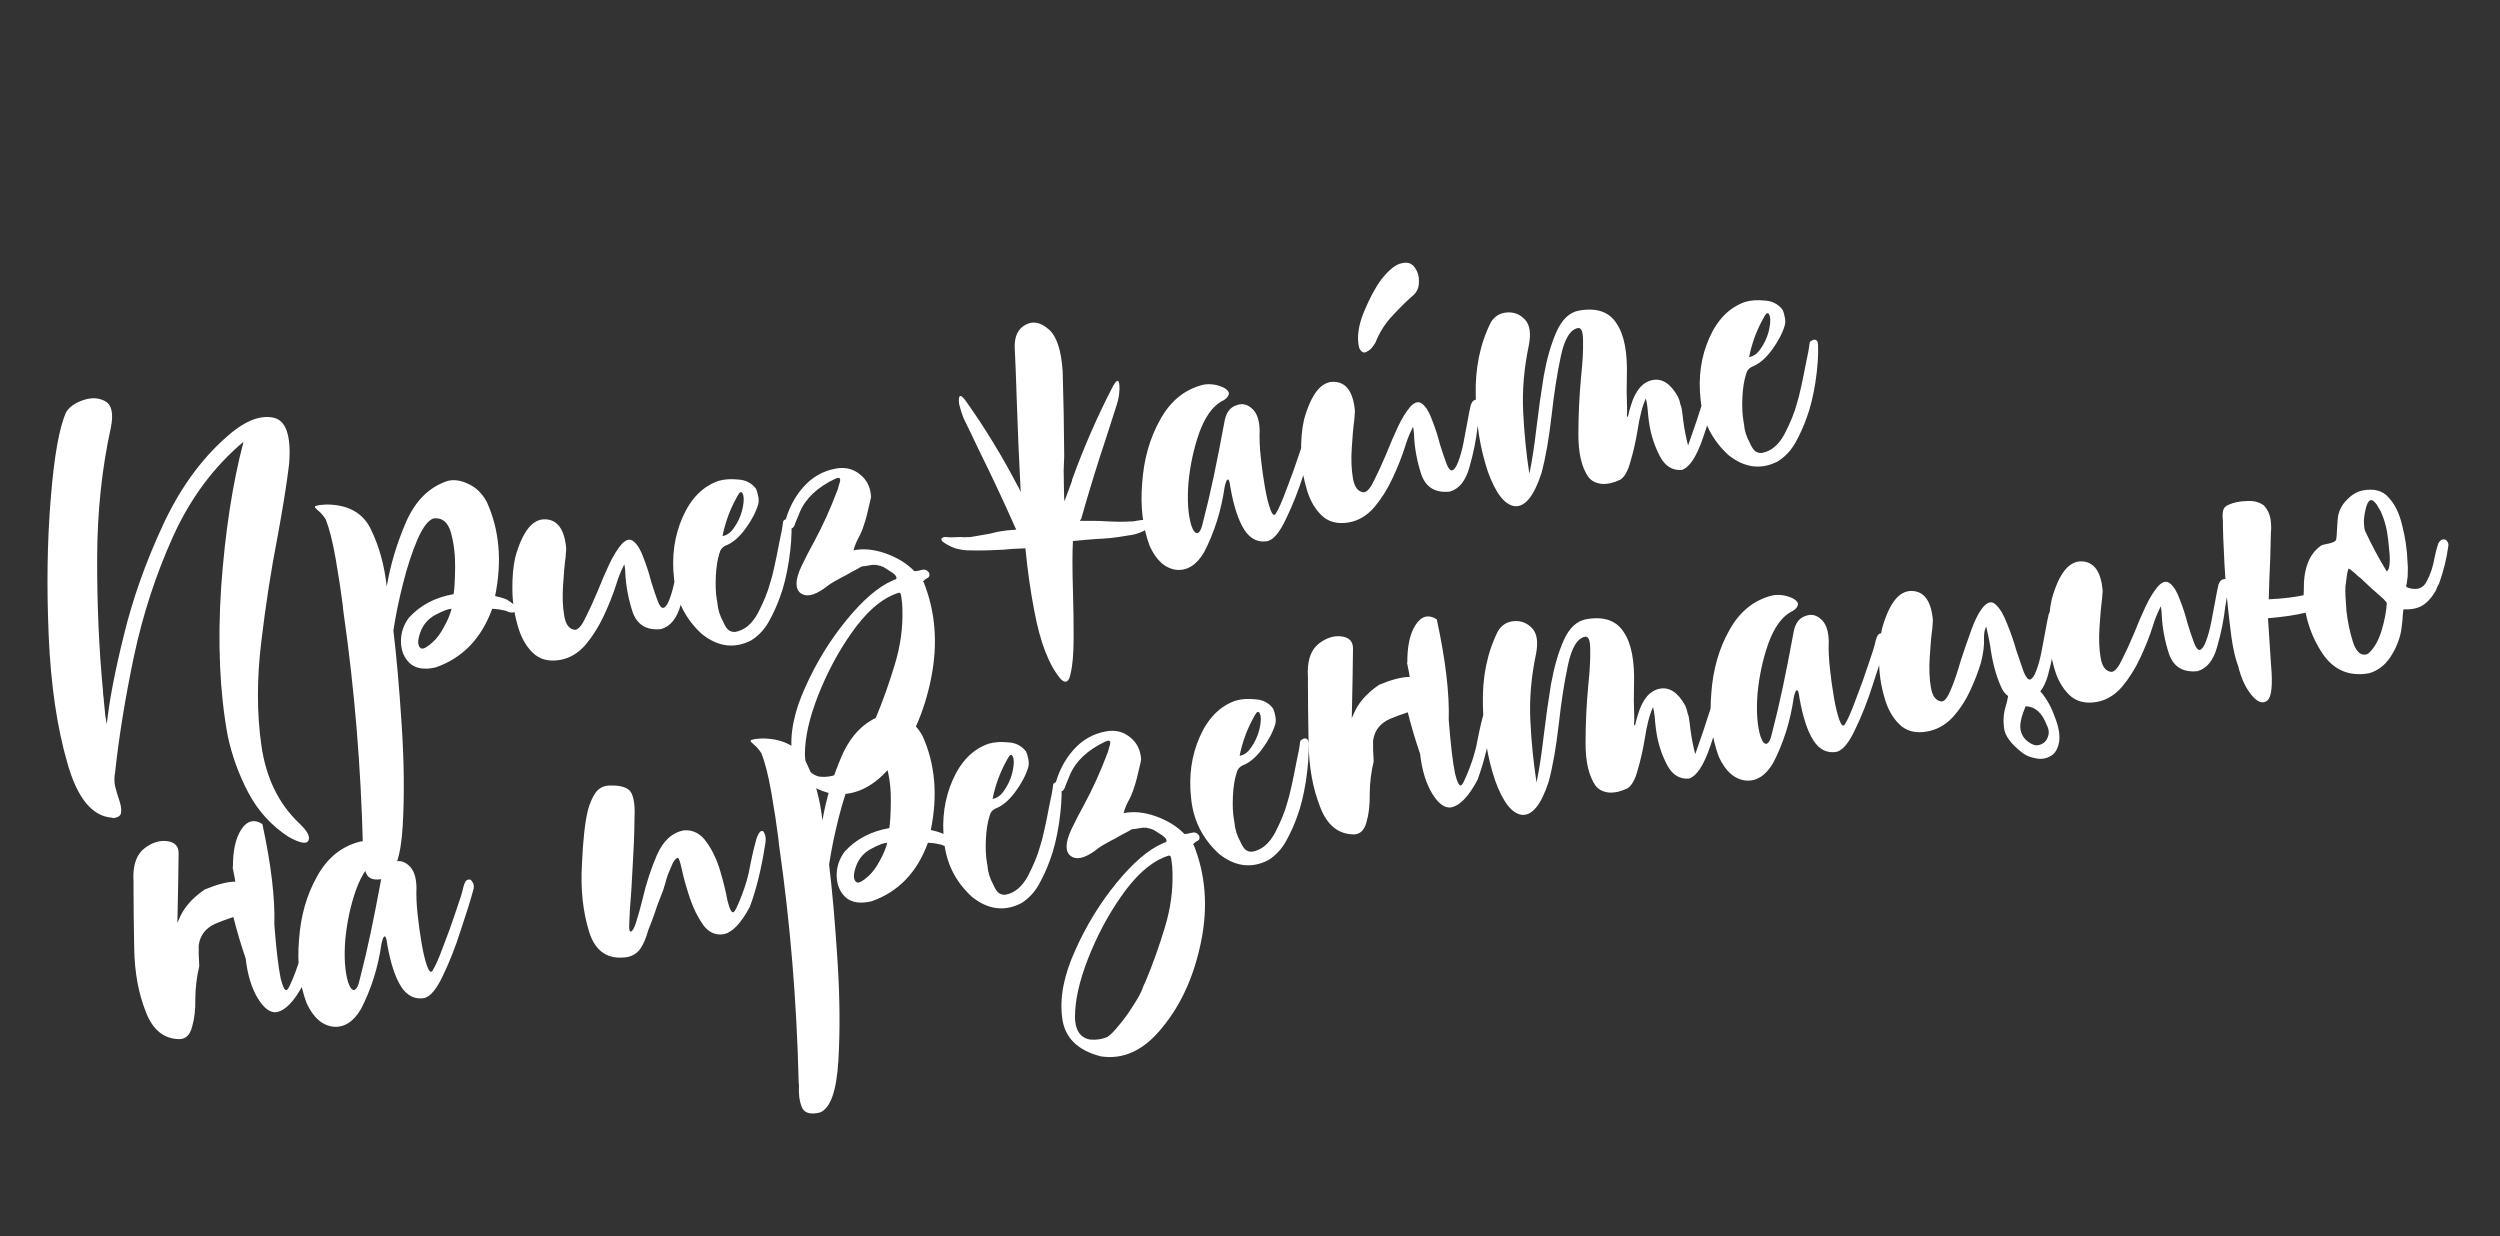 <?xml version="1.0" encoding="UTF-8"?> <svg xmlns="http://www.w3.org/2000/svg" width="999" height="494" viewBox="0 0 999 494" fill="none"><rect x="0" y="0" width="999" height="494" fill="#333333" stroke="none"/><path d="M90.124 174.942C97.135 168.577 103.362 165.867 108.805 166.813C114.226 167.628 116.464 173.869 115.521 185.538C114.508 193.7 112.989 203.236 110.966 214.145C108.327 227.734 106.131 241.921 104.378 256.709C102.602 271.365 102.628 285.098 104.455 297.908C106.282 310.718 111.258 321.016 119.382 328.803C122.782 332 124.071 334.347 123.249 335.844C122.581 337.449 119.925 336.965 115.281 334.391C108.408 329.904 103.049 324.004 99.202 316.689C95.355 309.374 92.602 301.734 90.943 293.767C87.789 276.451 86.93 256.773 88.366 234.732C89.933 212.669 92.913 193.269 97.304 176.533C85.497 186.441 76.121 199.038 69.176 214.325C62.34 229.457 57.132 245.388 53.552 262.118C50.08 278.694 47.565 294.156 46.006 308.503C45.647 310.325 45.627 312.156 45.948 313.995C46.4 315.811 46.906 317.55 47.467 319.211C48.25 321.376 48.559 323.149 48.394 324.531C48.36 325.89 47.281 326.688 45.157 326.923L44.925 326.76C36.855 326.272 30.838 318.93 26.874 304.733C22.779 290.559 20.308 273.666 19.46 254.053C18.613 234.441 18.883 216.19 20.269 199.301C21.633 182.28 23.685 170.757 26.424 164.73C27.679 162.616 29.969 160.999 33.292 159.878C36.616 158.758 39.555 158.922 42.108 160.372C44.662 161.821 45.4 165.279 44.323 170.746C40.697 187.213 38.865 204.653 38.827 223.067C38.765 241.349 39.532 258.945 41.127 275.856C41.172 276.119 41.21 276.721 41.239 277.664C41.399 278.583 41.505 279.58 41.557 280.653C41.746 282.515 41.924 284.311 42.09 286.042C42.388 287.749 42.583 288.866 42.674 289.391C43.636 280.156 45.904 268.324 49.479 253.895C53.032 239.336 58.152 224.841 64.84 210.411C71.505 195.85 79.933 184.027 90.124 174.942ZM204.861 241.222C206.01 242.375 206.379 243.326 205.968 244.074C205.557 244.823 204.637 244.983 203.209 244.555C202.461 244.144 201.604 243.888 200.639 243.785C199.782 243.529 198.465 243.352 196.689 243.256C192.393 255.103 184.889 262.908 174.176 266.67C169.624 267.734 166.146 267.19 163.74 265.038C161.466 262.863 160.294 260.022 160.225 256.515C160.155 253.008 161.216 249.778 163.408 246.824C167.952 241.837 173.902 238.702 181.258 237.419C181.594 235.466 181.798 231.979 181.87 226.959C181.942 221.938 181.404 217.295 180.254 213.029C179.104 208.763 176.799 206.797 173.338 207.129C171.151 207.781 168.947 210.669 166.728 215.793C164.616 220.763 162.72 226.575 161.038 233.23C159.355 239.884 158.076 246.13 157.199 251.967C158.436 262.173 159.538 274.703 160.503 289.558C161.492 304.544 161.626 318.123 160.905 330.294C160.185 342.466 157.737 349.389 153.563 351.064C149.668 352.014 147.241 351.286 146.28 348.882C145.32 346.478 144.947 343.565 145.163 340.144C145.049 339.487 145 338.819 145.017 338.14C144.233 306.47 141.667 275.45 137.32 245.079C137.183 244.291 137.065 243.228 136.968 241.892C136.246 236.198 135.301 230.002 134.133 223.303C132.942 216.472 131.621 211.221 130.169 207.549C129.237 206.088 128.22 204.911 127.117 204.021C126.478 203.456 126.069 203.053 125.892 202.813C125.692 202.442 125.92 202.199 126.577 202.085C127.211 201.839 128.536 201.676 130.552 201.595C139.365 201.683 145.309 205.113 148.384 211.886C151.568 218.504 153.618 225.996 154.536 234.363C156.006 225.715 158.572 217.147 162.236 208.659C166.007 200.016 171.611 194.505 179.046 192.126C181.65 191.537 184.438 191.998 187.408 193.511C190.356 194.892 192.73 197.252 194.53 200.593C199.589 211.756 200.691 224.287 197.835 238.184C199.526 238.566 200.734 238.896 201.459 239.176C202.316 239.433 202.91 239.735 203.242 240.083C203.682 240.277 204.144 240.603 204.63 241.059C204.761 241.037 204.838 241.091 204.861 241.222ZM173.015 256.519C174.648 255.016 176.124 252.999 177.442 250.468C178.892 247.915 179.893 245.507 180.446 243.245C178.978 243.366 176.945 244.126 174.347 245.526C171.726 246.795 169.768 248.761 168.473 251.423C167.697 253.182 167.237 254.819 167.095 256.332C167.084 257.823 167.519 258.762 168.399 259.15C169.255 259.407 170.794 258.53 173.015 256.519ZM272.54 216.837C272.991 215.54 273.61 214.823 274.398 214.686C275.163 214.417 275.812 214.642 276.343 215.362C276.852 215.95 276.946 216.881 276.627 218.155C276.245 219.845 275.792 222.293 275.268 225.497C274.693 230.74 273.604 236.141 272.002 241.699C270.507 247.102 267.89 250.333 264.15 251.391C258.433 251.982 254.657 249.73 252.821 244.636C251.094 239.388 250.113 234.146 249.876 228.908C249.847 227.966 249.776 227.166 249.661 226.51C249.615 226.247 249.581 226.05 249.558 225.919C249.512 225.656 249.489 225.525 249.489 225.525C249.489 225.525 249.435 225.602 249.327 225.756C249.218 225.91 249.121 226.13 249.036 226.416C247.934 228.638 246.999 231.034 246.229 233.605C245.008 237.472 243.362 241.616 241.29 246.037C239.327 250.305 236.89 254.181 233.979 257.666C231.045 261.02 227.673 263.028 223.864 263.693C219.266 264.494 215.576 263.513 212.794 260.75C210.011 257.987 208.022 254.341 206.827 249.812C205.477 245.175 204.784 240.424 204.748 235.557C204.689 230.56 205.084 226.228 205.933 222.561C208.774 212.456 212.704 207.44 217.724 207.512C222.744 207.584 225.59 211.487 226.262 219.22C226.222 219.768 226.142 220.865 226.023 222.51C225.607 225.56 225.263 229.409 224.991 234.059C224.696 238.576 224.857 242.609 225.476 246.155C226.094 249.702 227.565 251.543 229.89 251.679C231.204 251.45 232.551 249.862 233.932 246.914C235.444 243.944 237.062 240.413 238.785 236.323C240.291 232.542 241.832 228.957 243.407 225.57C245.09 222.028 246.78 219.297 248.475 217.378C250.302 215.435 251.944 215.149 253.401 216.519C254.835 217.758 256.09 219.908 257.165 222.968C258.371 226.006 259.403 229.21 260.261 232.579C261.182 235.532 262.022 238.025 262.783 240.058C263.543 242.09 264.318 243.038 265.106 242.901C266.002 242.609 266.816 241.452 267.546 239.43C268.385 237.254 269.089 234.695 269.659 231.753C270.229 228.812 270.756 226.013 271.24 223.357C271.787 220.284 272.221 218.111 272.54 216.837ZM312.909 208.581C312.972 208.164 313.255 207.844 313.757 207.621C314.368 207.244 314.894 207.153 315.333 207.347C315.905 207.518 316.216 208.14 316.268 209.214C316.452 213.377 316.106 218.378 315.229 224.215C314.329 229.921 313.137 234.731 311.654 238.644C310.473 241.962 309.006 245.196 307.254 248.343C305.502 251.491 303.164 253.996 300.241 255.859C293.537 259.329 286.966 258.512 280.527 253.409C273.928 247.386 270.201 239.982 269.346 231.199C268.338 222.306 269.482 214.122 272.781 206.644C276.079 199.167 280.854 194.341 287.107 192.169C289.426 191.494 292.033 191.31 294.929 191.617C297.933 191.77 300.31 192.98 302.058 195.247C302.481 196.12 302.807 197.214 303.036 198.527C303.242 199.71 303.217 200.729 302.96 201.586C302.019 204.728 300.29 208.007 297.773 211.423C295.255 214.839 292.597 217.062 289.799 218.091C288.554 218.714 287.784 219.729 287.487 221.134C286.695 223.573 286.213 226.634 286.043 230.318C285.873 234.002 286.006 237.092 286.441 239.588C286.51 239.982 286.578 240.376 286.647 240.77C286.842 243.443 287.629 246.012 289.006 248.479C289.475 249.615 290.052 250.598 290.738 251.425C291.555 252.23 292.566 252.596 293.771 252.521C297.449 251.88 300.466 249.391 302.824 245.055C305.158 240.588 306.815 236.509 307.796 232.82C308.247 231.523 308.811 229.327 309.49 226.231C310.168 223.135 310.824 219.908 311.456 216.549C312.22 213.168 312.705 210.512 312.909 208.581ZM294.358 198.822C291.675 203.621 289.796 208.753 288.718 214.22C290.557 213.899 292.116 212.747 293.395 210.765C294.804 208.76 295.84 206.549 296.502 204.133C297.14 201.585 297.334 199.589 297.082 198.144C296.767 197.116 296.479 196.625 296.216 196.671C295.93 196.586 295.625 196.774 295.3 197.237C294.974 197.7 294.66 198.228 294.358 198.822ZM369.006 227.63C369.817 227.624 370.4 227.861 370.754 228.341C371.217 228.666 371.429 229.103 371.389 229.651C371.458 230.045 371.318 230.408 370.97 230.739C370.73 230.916 370.544 231.017 370.413 231.039C370.173 231.217 369.933 231.394 369.693 231.571C369.562 231.594 369.442 231.682 369.334 231.837C369.334 231.837 369.28 231.914 369.171 232.068C369.04 232.091 368.92 232.179 368.811 232.334C368.811 232.334 368.823 232.399 368.846 232.531C368.977 232.508 369.043 232.496 369.043 232.496C373.822 244.386 374.838 257.201 372.091 270.944C369.344 284.687 364.234 296.134 356.761 305.287C349.443 314.548 341.197 318.489 332.024 317.111C322.537 314.705 317.357 309.449 316.486 301.345C315.506 293.395 317.27 284.494 321.778 274.64C326.155 264.809 331.634 255.868 338.216 247.818C344.798 239.768 350.918 234.505 356.577 232.03C356.577 232.03 356.643 232.019 356.774 231.996C356.883 231.842 357.003 231.753 357.134 231.73C357.397 231.684 357.594 231.65 357.725 231.627C357.965 231.45 358.139 231.284 358.248 231.13C358.287 230.582 357.987 230.025 357.347 229.46C356.708 228.895 356.013 228.407 355.265 227.996C354.494 227.453 353.811 227.031 353.217 226.729C353.194 226.597 353.117 226.543 352.986 226.566C352.106 226.178 351.392 225.964 350.844 225.924C350.404 225.73 349.987 225.668 349.593 225.736C349.176 225.674 348.639 225.699 347.982 225.814C347.719 225.86 347.457 225.906 347.194 225.951C346.931 225.997 346.669 226.043 346.406 226.089C346.143 226.135 345.881 226.18 345.618 226.226C344.938 226.209 344.413 226.301 344.042 226.501C343.802 226.678 343.496 226.867 343.125 227.067C342.754 227.267 342.383 227.467 342.012 227.667C341.138 228.09 340.21 228.59 339.228 229.167C338.377 229.722 337.449 230.222 336.444 230.668C334.96 231.468 333.726 232.156 332.744 232.734C331.762 233.311 330.617 234.12 329.31 235.16C325.21 238.04 322.069 238.655 319.887 237.005C317.681 235.224 317.754 231.76 320.105 226.613C321.789 223.072 323.507 219.727 325.259 216.579C328.74 210.153 331.867 203.246 334.64 195.86C334.834 195.42 334.962 194.992 335.025 194.575C335.281 193.718 335.495 193.004 335.666 192.433C335.815 191.731 335.735 191.271 335.426 191.054C335.249 190.814 334.658 190.917 333.653 191.363C326.532 194.77 321.831 199.244 319.548 204.785C319.354 205.225 319.117 205.807 318.838 206.533C318.45 207.412 318.116 208.215 317.836 208.94C317.517 210.214 316.975 210.985 316.21 211.254C315.444 211.523 314.765 211.506 314.171 211.204C313.554 210.77 313.319 210.202 313.468 209.499C314.893 203.701 317.356 198.806 320.855 194.812C324.463 190.664 328.894 188.132 334.148 187.216C337.826 186.575 341.01 187.374 343.701 189.611C346.369 191.718 347.827 194.644 348.074 198.391C348.034 198.939 347.812 199.993 347.407 201.552C347.111 202.957 346.76 204.44 346.355 205.999C345.95 207.558 345.608 208.701 345.328 209.426C344.729 211.425 344.019 213.173 343.197 214.67C342.267 216.321 341.557 218.069 341.066 219.914C344.984 219.096 349.25 219.502 353.866 221.134C358.481 222.766 362.269 225.083 365.229 228.086L365.46 228.249C365.329 228.271 365.329 228.271 365.46 228.249C366.14 228.265 366.928 228.128 367.824 227.836C368.218 227.768 368.612 227.699 369.006 227.63ZM360.609 243.508C360.574 241.755 360.442 240.222 360.213 238.908C360.092 237.44 359.769 236.752 359.244 236.844C353.447 238.531 347.738 243.045 342.115 250.387C336.624 257.705 331.961 265.894 328.126 274.954C324.292 284.014 322.159 291.965 321.728 298.807C321.165 305.673 323.123 309.527 327.601 310.37C330.08 310.615 332.39 310.28 334.531 309.365C335.753 308.611 337.309 307.054 339.198 304.694C341.219 302.312 343.074 299.755 344.764 297.025C346.476 294.425 347.666 292.323 348.334 290.718C348.785 289.421 349.312 288.179 349.917 286.991C352.782 280.13 355.326 272.987 357.55 265.561C359.798 258.267 360.817 250.916 360.609 243.508ZM407.874 196.696C407.184 183.417 406.653 171.058 406.283 159.618C406.023 151.137 405.752 144.146 405.469 138.646C405.393 134.328 406.84 131.369 409.809 129.769C412.779 128.169 415.863 128.781 419.063 131.607C422.239 134.302 424.1 139.932 424.646 148.499C424.994 159.808 425.198 171.073 425.26 182.296C425.18 183.393 425.107 185.3 425.039 188.019C425.08 190.583 425.121 193.148 425.162 195.712C425.18 198.145 425.247 199.69 425.361 200.347L428.391 192.104C428.345 191.841 428.376 191.633 428.485 191.479C433.146 178.62 438.567 166.239 444.747 154.334C446.499 151.186 447.368 151.508 447.352 155.301C447.301 157.34 446.977 159.359 446.378 161.358C444.986 165.796 443.583 170.169 442.168 174.476C438.608 185.112 435.237 196.053 432.055 207.3L431.73 207.763C431.752 207.895 431.698 207.972 431.567 207.995L431.601 208.192L431.995 208.123C434.297 208.128 436.193 208.136 437.684 208.146C439.175 208.157 440.742 208.222 442.387 208.341C443.615 208.398 445.249 208.452 447.288 208.502C448.23 208.473 449.107 208.456 449.918 208.45C450.86 208.421 451.868 208.381 452.942 208.329C453.205 208.283 453.796 208.18 454.715 208.02C455.635 207.859 456.631 207.753 457.705 207.701C458.756 207.518 459.675 207.358 460.463 207.22C460.857 207.152 461.209 207.226 461.517 207.443C461.803 207.528 461.968 207.703 462.014 207.965C462.06 208.228 461.909 208.525 461.561 208.856C460.299 210.159 458.674 211.322 456.687 212.345C454.677 213.237 452.807 213.766 451.076 213.932C448.318 214.413 445.942 214.76 443.949 214.972C442.087 215.161 440.148 215.296 438.132 215.377C435.591 215.549 432.458 215.825 428.735 216.203C428.485 220.983 428.491 227.614 428.751 236.096C428.954 242.692 429.045 249.038 429.024 255.132C429.004 261.226 428.6 265.898 427.813 269.148C427.181 272.506 425.893 273.272 423.951 271.445C419.197 265.913 415.632 256.722 413.256 243.872C411.751 236.014 410.583 227.759 409.751 219.106C405.982 219.222 402.969 219.409 400.713 219.667C398.697 219.748 396.681 219.828 394.665 219.909C392.649 219.99 390.281 219.997 387.563 219.929C385.809 219.964 383.867 219.694 381.737 219.118C379.715 218.387 377.998 217.468 376.587 216.361C376.255 216.013 376.133 215.696 376.218 215.41C376.172 215.148 376.281 214.993 376.543 214.947C376.783 214.77 377.1 214.647 377.494 214.579C378.174 214.596 379.062 214.644 380.159 214.723C381.232 214.671 382.24 214.631 383.183 214.602C384.125 214.573 384.739 214.601 385.025 214.687C386.098 214.635 387.041 214.606 387.852 214.6C388.771 214.44 389.691 214.28 390.61 214.119L395.536 213.261C397.089 212.855 398.588 212.526 400.033 212.274C401.478 212.022 403.406 211.821 405.816 211.672C405.947 211.649 406.013 211.637 406.013 211.637C406.121 211.483 406.098 211.352 405.944 211.243C405.79 211.135 405.69 210.949 405.644 210.687C400.962 200.134 396.118 189.812 391.11 179.722C389.173 175.594 387.158 171.411 385.066 167.174C384.351 165.404 383.745 163.479 383.247 161.401C382.869 157.677 383.742 157.254 385.868 160.132C393.577 170.969 400.59 182.469 406.906 194.631C407.06 194.74 407.16 194.925 407.206 195.188L407.874 196.696ZM522.032 172.125C522.5 170.149 523.127 169.092 523.916 168.955C524.681 168.686 525.275 168.989 525.698 169.862C526.229 170.582 526.39 171.501 526.179 172.621C524.941 177.167 523.207 182.748 520.977 189.363C518.878 195.955 516.533 201.912 513.942 207.236C511.482 212.538 509.028 215.537 506.578 216.235C502.769 216.899 499.667 215.409 497.272 211.767C494.855 207.992 492.982 202.296 491.654 194.678C491.396 192.422 491.016 191.405 490.513 191.628C490.142 191.828 489.765 192.774 489.383 194.464C488.051 203.9 485.31 212.634 481.161 220.666C478.13 225.796 474.41 228.136 470.001 227.687C465.569 227.106 462.038 223.932 459.408 218.164C456.612 210.666 455.618 202.245 456.425 192.901C457.078 183.449 459.471 175.046 463.603 167.694C467.712 160.21 473.465 155.553 480.86 153.723C483.487 153.265 486.12 153.618 488.759 154.782C490.696 155.798 491.416 156.823 490.919 157.857C490.554 158.868 489.618 159.708 488.11 160.376C484.422 162.508 481.439 166.75 479.163 173.102C476.995 179.3 475.576 185.908 474.905 192.928C474.365 199.925 474.747 205.61 476.051 209.985C476.857 212.28 477.708 213.282 478.605 212.991C479.479 212.568 480.138 211.302 480.582 209.195C482.202 202.957 483.679 196.677 485.013 190.354C486.347 184.031 487.814 176.534 489.416 167.864C490.094 164.768 491.581 162.817 493.877 162.01C496.149 161.073 498.246 161.452 500.165 163.147C502.216 164.82 503.28 167.815 503.356 172.133C503.226 175.269 503.384 178.895 503.832 183.013C504.256 186.999 504.8 190.897 505.464 194.706C506.105 198.384 506.817 201.305 507.601 203.47C508.384 205.634 509.101 206.253 509.752 205.328C510.922 203.5 512.377 200.201 514.117 195.431C515.988 190.638 517.674 185.946 519.174 181.353C520.806 176.738 521.759 173.662 522.032 172.125ZM587.709 161.894C588.159 160.598 588.779 159.881 589.567 159.743C590.332 159.474 590.98 159.7 591.512 160.419C592.02 161.007 592.115 161.938 591.796 163.212C591.414 164.903 590.961 167.35 590.436 170.554C589.862 175.798 588.773 181.198 587.17 186.756C585.676 192.16 583.059 195.39 579.318 196.449C573.601 197.039 569.825 194.788 567.99 189.694C566.263 184.446 565.281 179.203 565.045 173.966C565.016 173.023 564.944 172.224 564.83 171.567C564.784 171.304 564.75 171.107 564.727 170.976C564.681 170.713 564.658 170.582 564.658 170.582C564.658 170.582 564.604 170.659 564.496 170.813C564.387 170.968 564.29 171.188 564.204 171.473C563.103 173.695 562.167 176.092 561.397 178.662C560.177 182.529 558.531 186.673 556.459 191.095C554.496 195.362 552.059 199.238 549.148 202.723C546.213 206.077 542.842 208.086 539.032 208.75C534.435 209.551 530.745 208.571 527.963 205.807C525.18 203.044 523.191 199.398 521.995 194.87C520.646 190.233 519.953 185.481 519.916 180.615C519.857 175.617 520.253 171.285 521.102 167.618C523.942 157.514 527.873 152.497 532.893 152.57C537.913 152.642 540.759 156.544 541.43 164.277C541.391 164.826 541.311 165.922 541.192 167.567C540.776 170.617 540.432 174.467 540.16 179.116C539.865 183.634 540.026 187.666 540.644 191.213C541.263 194.759 542.734 196.6 545.059 196.737C546.372 196.508 547.719 194.919 549.1 191.972C550.613 189.001 552.231 185.471 553.954 181.381C555.46 177.599 557.001 174.015 558.576 170.627C560.259 167.086 561.948 164.355 563.644 162.435C565.471 160.493 567.113 160.206 568.57 161.576C570.004 162.815 571.258 164.965 572.333 168.026C573.54 171.064 574.572 174.268 575.43 177.637C576.351 180.589 577.191 183.082 577.952 185.115C578.712 187.148 579.486 188.096 580.274 187.958C581.171 187.667 581.984 186.51 582.715 184.488C583.553 182.311 584.258 179.752 584.828 176.811C585.398 173.869 585.925 171.07 586.409 168.414C586.956 165.341 587.389 163.168 587.709 161.894ZM551.955 111.689C555.061 107.764 557.796 105.595 560.16 105.183C562.501 104.639 564.226 105.218 565.335 106.92C566.575 108.599 567.127 110.6 566.991 112.925C566.963 115.095 566.122 116.866 564.466 118.237C562.462 119.94 559.861 122.491 556.664 125.891C553.576 129.136 551.236 132.792 549.644 136.859C549.341 137.454 548.799 138.225 548.017 139.173C547.212 139.99 546.361 140.545 545.465 140.836C544.545 140.997 543.762 140.389 543.116 139.012C542.144 134.986 542.745 130.28 544.918 124.893C547.201 119.352 549.546 114.951 551.955 111.689ZM684.797 144.766C685.219 142.527 685.867 141.196 686.74 140.773C687.591 140.219 688.305 140.433 688.882 141.415C689.459 142.397 689.503 143.81 689.012 145.655C688.608 147.215 688.16 148.917 687.669 150.762C685.605 159.107 683.221 167.17 680.517 174.95C677.922 182.575 675.082 186.86 671.998 187.804C668.251 188.051 665.367 186.253 663.343 182.41C661.32 178.567 659.93 174.478 659.175 170.143C658.923 168.699 658.714 167.111 658.547 165.38C658.421 163.102 658.132 161.054 657.68 159.238C656.299 162.186 655.17 166.578 654.292 172.416C653.557 176.739 652.634 180.758 651.521 184.471C650.541 188.161 649.199 190.56 647.498 191.669C644.877 192.938 642.404 193.504 640.079 193.368C637.732 193.1 635.95 192.193 634.732 190.646C632.029 186.786 630.694 181.064 630.725 173.479C630.733 165.763 631.093 158.121 631.804 150.553C632.418 144.761 632.679 140.047 632.586 136.408C632.625 132.747 631.976 130.966 630.639 131.063C627.487 131.613 625.169 135.401 623.687 142.426C622.205 149.452 620.992 157.243 620.047 165.799C618.977 175.188 617.621 182.937 615.979 189.043C612.978 198.228 609.416 202.638 605.292 202.274C601.277 201.756 597.703 197.169 594.569 188.512C591.476 179.306 589.855 169.235 589.708 158.297C589.407 147.252 591.416 137.427 595.736 128.824C597.209 126.402 599.347 125.082 602.151 124.864C604.955 124.646 607.352 125.581 609.34 127.671C611.328 129.76 611.858 133.187 610.929 137.951C609.002 147.084 608.246 155.945 608.661 164.535C609.076 173.125 609.87 181.175 611.044 188.685C611.067 188.816 611.101 189.013 611.147 189.276C612.184 184.358 613.136 178.169 614.001 170.71C614.826 163.799 615.794 156.931 616.905 150.105C618.148 143.257 619.836 137.413 621.97 132.575C624.212 127.582 627.238 124.754 631.048 124.09C638.009 122.876 642.976 124.582 645.948 129.207C649.028 133.678 650.407 140.813 650.086 150.614C649.962 154.561 649.992 158.616 650.176 162.779C650.136 163.328 650.151 163.799 650.22 164.193C650.243 164.324 650.223 164.598 650.16 165.015C650.183 165.147 650.152 165.355 650.066 165.641C650.112 165.904 650.158 166.166 650.203 166.429C650.226 166.56 650.303 166.615 650.435 166.592C650.543 166.437 650.629 166.152 650.691 165.735C650.863 165.164 651.022 164.527 651.17 163.824C651.342 163.253 651.513 162.682 651.684 162.111C653.48 156.113 656.338 152.705 660.255 151.887C664.173 151.068 667.609 153.311 670.564 158.616C671.01 159.621 671.325 160.649 671.508 161.7C671.731 162.202 671.888 162.716 671.98 163.242C672.231 164.687 672.441 166.274 672.607 168.005C673.14 171.837 673.789 175.175 674.556 178.019C679.559 164.018 682.973 152.934 684.797 144.766ZM723.129 137.069C723.192 136.652 723.474 136.332 723.977 136.109C724.588 135.732 725.113 135.64 725.553 135.834C726.124 136.005 726.436 136.628 726.488 137.701C726.672 141.865 726.326 146.865 725.448 152.703C724.548 158.409 723.357 163.218 721.873 167.131C720.692 170.45 719.226 173.683 717.474 176.831C715.721 179.978 713.384 182.484 710.46 184.347C703.756 187.816 697.185 186.999 690.746 181.896C684.147 175.873 680.421 168.47 679.566 159.686C678.557 150.794 679.702 142.609 683 135.132C686.298 127.654 691.074 122.829 697.327 120.656C699.646 119.981 702.253 119.797 705.149 120.105C708.153 120.258 710.529 121.467 712.278 123.734C712.701 124.608 713.027 125.701 713.256 127.015C713.462 128.197 713.437 129.217 713.18 130.073C712.239 133.215 710.51 136.494 707.992 139.91C705.475 143.327 702.817 145.55 700.019 146.579C698.774 147.202 698.003 148.216 697.707 149.621C696.914 152.06 696.433 155.122 696.263 158.806C696.093 162.489 696.226 165.579 696.661 168.075C696.729 168.469 696.798 168.863 696.867 169.257C697.062 171.93 697.848 174.5 699.226 176.967C699.695 178.103 700.272 179.085 700.958 179.913C701.775 180.718 702.786 181.083 703.991 181.008C707.669 180.367 710.686 177.879 713.043 173.543C715.377 169.075 717.035 164.997 718.016 161.307C718.466 160.01 719.031 157.814 719.709 154.718C720.388 151.622 721.043 148.395 721.676 145.037C722.44 141.655 722.924 138.999 723.129 137.069ZM704.577 127.31C701.895 132.108 700.015 137.241 698.938 142.707C700.777 142.386 702.336 141.235 703.614 139.253C705.024 137.247 706.06 135.037 706.721 132.62C707.36 130.073 707.553 128.077 707.301 126.632C706.987 125.604 706.698 125.113 706.436 125.159C706.15 125.073 705.845 125.262 705.519 125.724C705.194 126.187 704.88 126.716 704.577 127.31ZM93.259 366.449C90.57 367.324 88.154 368.219 86.013 369.133C82.124 370.894 79.921 373.782 79.402 377.797C79.329 379.705 79.404 382.466 79.629 386.081C78.608 390.32 78.081 394.675 78.049 399.147C78.125 403.465 77.692 407.194 76.751 410.336C75.941 413.455 74.331 415.089 71.921 415.238C65.565 415.264 61 411.593 58.227 404.227C55.322 396.883 53.791 388.488 53.633 379.041C53.452 369.463 53.361 361.562 53.358 355.336C53.386 353.166 53.362 351.478 53.288 350.273C53.314 344.99 54.82 341.209 57.806 338.929C60.792 336.649 63.811 335.716 66.861 336.132C69.911 336.548 71.413 338.181 71.369 341.031C71.285 344.429 71.235 348.024 71.219 351.817C71.147 356.837 71.043 362.066 70.908 367.503C70.846 367.92 70.837 368.26 70.883 368.523C70.797 368.808 70.755 368.951 70.755 368.951C70.863 368.797 71.014 368.5 71.208 368.06C71.317 367.906 71.414 367.686 71.499 367.4C73.285 362.893 76.719 358.911 81.801 355.453C86.849 353.355 90.929 352.306 94.042 352.304L93.63 349.94C92.903 346.548 92.72 345.497 93.08 346.788C93.009 340.168 94.089 335.107 96.321 331.605C98.661 327.949 101.505 327.183 104.853 329.306C108.349 345.479 109.939 358.872 109.624 369.484C110.376 379.233 111.218 386.394 112.151 390.969C113.032 394.469 113.844 396.02 114.586 395.62C114.957 395.42 115.434 394.66 116.016 393.34C116.706 391.866 117.374 390.261 118.018 388.525C118.663 386.788 119.157 385.349 119.499 384.206L119.756 383.35C120.44 381.065 121.013 378.529 121.474 375.741C122.13 372.514 122.874 369.407 123.707 366.419C124.328 364.552 124.956 363.495 125.59 363.249C126.224 363.003 126.687 363.328 126.978 364.225C127.401 365.099 127.53 366.227 127.365 367.609L127.177 368.86C125.713 378.318 123.692 386.521 121.113 393.467C117.546 400.179 113.99 403.844 110.443 404.463C107.924 404.766 105.434 402.9 102.97 398.863C100.484 394.694 98.889 389.423 98.183 383.05C96.257 377.431 94.615 371.897 93.259 366.449ZM185.1 354.702C185.568 352.725 186.196 351.669 186.984 351.531C187.749 351.263 188.343 351.565 188.766 352.439C189.297 353.158 189.458 354.078 189.247 355.197C188.009 359.744 186.275 365.325 184.045 371.939C181.946 378.531 179.601 384.489 177.01 389.813C174.55 395.114 172.096 398.113 169.646 398.811C165.837 399.475 162.735 397.986 160.34 394.343C157.923 390.569 156.05 384.872 154.722 377.254C154.464 374.998 154.084 373.982 153.581 374.205C153.21 374.405 152.834 375.35 152.452 377.041C151.119 386.476 148.378 395.21 144.229 403.242C141.198 408.372 137.478 410.712 133.069 410.263C128.637 409.682 125.106 406.508 122.476 400.741C119.681 393.243 118.686 384.822 119.493 375.478C120.146 366.025 122.539 357.623 126.671 350.27C130.78 342.787 136.533 338.13 143.928 336.299C146.555 335.841 149.188 336.194 151.827 337.358C153.764 338.374 154.484 339.399 153.987 340.433C153.622 341.444 152.686 342.284 151.178 342.953C147.49 345.085 144.507 349.327 142.231 355.679C140.063 361.876 138.644 368.485 137.973 375.504C137.433 382.501 137.815 388.187 139.119 392.561C139.925 394.857 140.777 395.859 141.673 395.567C142.547 395.144 143.206 393.879 143.651 391.771C145.27 385.534 146.747 379.253 148.081 372.93C149.415 366.607 150.882 359.11 152.484 350.44C153.162 347.344 154.649 345.393 156.945 344.587C159.218 343.649 161.314 344.028 163.233 345.724C165.285 347.396 166.348 350.392 166.424 354.709C166.294 357.845 166.452 361.472 166.9 365.589C167.324 369.576 167.868 373.473 168.532 377.283C169.173 380.961 169.885 383.882 170.669 386.046C171.452 388.21 172.169 388.83 172.82 387.904C173.99 386.076 175.445 382.777 177.185 378.007C179.056 373.215 180.742 368.522 182.243 363.93C183.874 359.314 184.827 356.238 185.1 354.702ZM302.239 335.296C302.861 333.428 303.489 332.372 304.123 332.126C304.757 331.88 305.219 332.205 305.511 333.102C305.934 333.976 306.063 335.103 305.898 336.486C305.835 336.903 305.772 337.32 305.71 337.737C304.246 347.195 302.224 355.398 299.646 362.344C296.079 369.056 292.522 372.721 288.976 373.339C285.8 373.758 283.15 372.528 281.024 369.65C278.875 366.641 277.106 363.092 275.717 359.004C274.304 354.783 273.246 351.043 272.542 347.782C271.815 344.39 271.255 342.728 270.861 342.797C270.204 342.911 269.519 343.64 268.806 344.982C268.224 346.302 267.599 347.764 266.931 349.369C266.395 350.951 265.967 352.379 265.648 353.653C265.369 354.379 265.197 354.95 265.135 355.367C264.296 357.543 263.457 359.72 262.619 361.896C261.74 364.621 260.785 367.291 259.752 369.907C259.364 370.787 259.042 371.655 258.785 372.512C258.123 374.928 257.208 377.05 256.037 378.878C254.867 380.707 253.112 381.892 250.77 382.436C242.997 383.656 237.876 380.285 235.405 372.324C232.912 364.232 231.957 355.263 232.542 345.416C232.972 335.461 233.794 328.145 235.009 323.467C235.67 321.05 236.586 318.928 237.756 317.1C239.035 315.118 240.879 314.052 243.289 313.902C248.264 313.712 251.285 314.742 252.354 316.991C253.4 319.11 253.799 322.559 253.549 327.34C253.483 333.171 253.234 339.508 252.803 346.351C252.48 353.039 252.117 358.719 251.713 363.391C251.623 365.978 251.538 367.82 251.459 368.917C251.322 371.241 251.517 372.358 252.043 372.266C252.699 372.152 253.381 371.018 254.089 368.864C254.967 366.14 255.843 363.009 256.715 359.474C258.18 353.128 260.12 347.173 262.533 341.609C265.056 335.891 268.681 332.62 273.41 331.795C277.025 331.571 280.007 333.149 282.356 336.529C284.681 339.778 286.508 343.656 287.835 348.161C289.161 352.667 290.111 356.562 290.684 359.846C291.564 363.346 292.376 364.897 293.118 364.497C293.49 364.297 293.966 363.537 294.548 362.217C295.239 360.743 295.906 359.138 296.551 357.402C297.196 355.665 297.689 354.226 298.031 353.083C298.117 352.798 298.202 352.512 298.288 352.226C298.972 349.942 299.545 347.406 300.007 344.618C300.662 341.391 301.407 338.284 302.239 335.296ZM378.972 334.71C380.121 335.863 380.489 336.814 380.079 337.562C379.668 338.31 378.748 338.471 377.32 338.043C376.572 337.632 375.715 337.375 374.75 337.273C373.893 337.016 372.576 336.84 370.8 336.743C366.504 348.591 359 356.395 348.287 360.158C343.735 361.222 340.257 360.678 337.851 358.526C335.577 356.35 334.405 353.509 334.335 350.003C334.265 346.496 335.326 343.266 337.518 340.312C342.063 335.324 348.013 332.189 355.368 330.907C355.705 328.953 355.909 325.467 355.981 320.446C356.053 315.426 355.515 310.783 354.365 306.517C353.215 302.251 350.91 300.284 347.449 300.617C345.262 301.269 343.058 304.157 340.839 309.281C338.727 314.251 336.831 320.063 335.148 326.717C333.466 333.372 332.187 339.617 331.309 345.455C332.547 355.661 333.649 368.191 334.614 383.046C335.603 398.032 335.737 411.611 335.016 423.782C334.296 435.953 331.848 442.876 327.674 444.551C323.779 445.501 321.352 444.774 320.391 442.37C319.431 439.966 319.058 437.053 319.274 433.632C319.159 432.975 319.111 432.307 319.127 431.627C318.344 399.958 315.778 368.938 311.431 338.566C311.294 337.778 311.176 336.716 311.079 335.38C310.357 329.686 309.412 323.489 308.244 316.79C307.053 309.96 305.732 304.709 304.28 301.037C303.348 299.575 302.331 298.399 301.228 297.509C300.588 296.943 300.18 296.541 300.003 296.301C299.803 295.93 300.031 295.687 300.688 295.573C301.322 295.327 302.647 295.163 304.663 295.083C313.475 295.171 319.419 298.601 322.495 305.373C325.679 311.991 327.729 319.484 328.647 327.851C330.117 319.203 332.683 310.635 336.347 302.146C340.118 293.503 345.722 287.993 353.157 285.614C355.761 285.024 358.549 285.486 361.519 286.998C364.467 288.379 366.841 290.74 368.641 294.08C373.7 305.244 374.802 317.774 371.946 331.671C373.637 332.053 374.845 332.384 375.57 332.664C376.427 332.92 377.021 333.223 377.353 333.571C377.792 333.765 378.255 334.09 378.741 334.547C378.872 334.524 378.949 334.578 378.972 334.71ZM347.126 350.006C348.759 348.503 350.234 346.487 351.553 343.956C353.002 341.402 354.004 338.995 354.557 336.733C353.089 336.853 351.056 337.614 348.458 339.014C345.837 340.283 343.879 342.249 342.583 344.911C341.807 346.67 341.348 348.306 341.206 349.82C341.195 351.311 341.63 352.25 342.509 352.638C343.366 352.895 344.905 352.017 347.126 350.006ZM420.831 313.607C420.894 313.191 421.176 312.871 421.679 312.648C422.29 312.27 422.815 312.179 423.255 312.373C423.826 312.544 424.138 313.166 424.19 314.24C424.374 318.404 424.028 323.404 423.15 329.241C422.25 334.947 421.059 339.757 419.575 343.67C418.394 346.989 416.928 350.222 415.176 353.369C413.423 356.517 411.086 359.023 408.162 360.886C401.458 364.355 394.887 363.538 388.448 358.435C381.849 352.412 378.123 345.009 377.268 336.225C376.259 327.333 377.404 319.148 380.702 311.67C384 304.193 388.776 299.368 395.029 297.195C397.348 296.52 399.955 296.336 402.851 296.643C405.855 296.796 408.231 298.006 409.98 300.273C410.403 301.147 410.729 302.24 410.958 303.554C411.164 304.736 411.139 305.755 410.882 306.612C409.941 309.754 408.212 313.033 405.694 316.449C403.177 319.866 400.519 322.088 397.721 323.118C396.476 323.741 395.705 324.755 395.409 326.16C394.616 328.599 394.135 331.66 393.965 335.344C393.795 339.028 393.928 342.118 394.363 344.614C394.431 345.008 394.5 345.402 394.569 345.796C394.764 348.469 395.55 351.039 396.928 353.505C397.397 354.642 397.974 355.624 398.66 356.452C399.477 357.257 400.488 357.622 401.693 357.547C405.371 356.906 408.388 354.417 410.745 350.081C413.079 345.614 414.737 341.536 415.718 337.846C416.168 336.549 416.733 334.353 417.411 331.257C418.09 328.161 418.745 324.934 419.378 321.575C420.142 318.194 420.626 315.538 420.831 313.607ZM402.279 303.848C399.597 308.647 397.717 313.78 396.64 319.246C398.479 318.925 400.038 317.774 401.316 315.791C402.726 313.786 403.762 311.575 404.423 309.159C405.062 306.612 405.255 304.615 405.003 303.171C404.689 302.143 404.4 301.652 404.138 301.697C403.852 301.612 403.547 301.8 403.221 302.263C402.896 302.726 402.582 303.254 402.279 303.848ZM476.928 332.657C477.739 332.65 478.322 332.887 478.676 333.367C479.139 333.692 479.35 334.129 479.311 334.677C479.379 335.071 479.239 335.434 478.891 335.766C478.651 335.943 478.466 336.043 478.334 336.066C478.095 336.243 477.855 336.42 477.615 336.597C477.484 336.62 477.364 336.709 477.255 336.863C477.255 336.863 477.201 336.94 477.093 337.094C476.961 337.117 476.841 337.206 476.733 337.36C476.733 337.36 476.744 337.426 476.767 337.557C476.899 337.534 476.964 337.523 476.964 337.523C481.744 349.412 482.76 362.228 480.013 375.97C477.265 389.713 472.155 401.161 464.683 410.313C457.364 419.574 449.119 423.516 439.946 422.137C430.458 419.731 425.279 414.476 424.407 406.371C423.428 398.422 425.192 389.52 429.7 379.666C434.076 369.835 439.556 360.894 446.138 352.844C452.72 344.794 458.84 339.532 464.499 337.056C464.499 337.056 464.565 337.045 464.696 337.022C464.805 336.868 464.924 336.779 465.056 336.756C465.319 336.711 465.516 336.676 465.647 336.653C465.887 336.476 466.061 336.31 466.169 336.156C466.209 335.608 465.909 335.051 465.269 334.486C464.629 333.921 463.935 333.433 463.187 333.022C462.415 332.48 461.733 332.057 461.139 331.755C461.116 331.623 461.039 331.569 460.907 331.592C460.028 331.204 459.314 330.99 458.765 330.95C458.325 330.756 457.908 330.694 457.514 330.762C457.097 330.7 456.561 330.726 455.904 330.84C455.641 330.886 455.378 330.932 455.116 330.978C454.853 331.023 454.59 331.069 454.328 331.115C454.065 331.161 453.802 331.207 453.539 331.252C452.86 331.235 452.334 331.327 451.963 331.527C451.723 331.704 451.418 331.893 451.047 332.093C450.676 332.293 450.304 332.493 449.933 332.693C449.06 333.116 448.132 333.616 447.15 334.193C446.299 334.748 445.371 335.248 444.366 335.694C442.881 336.494 441.648 337.183 440.666 337.76C439.684 338.337 438.539 339.146 437.231 340.186C433.132 343.066 429.991 343.681 427.808 342.031C425.603 340.25 425.676 336.786 428.027 331.64C429.71 328.098 431.428 324.753 433.18 321.605C436.662 315.179 439.789 308.272 442.561 300.887C442.755 300.447 442.884 300.018 442.946 299.601C443.203 298.745 443.417 298.031 443.588 297.459C443.736 296.757 443.656 296.297 443.348 296.08C443.17 295.84 442.579 295.943 441.574 296.389C434.454 299.796 429.752 304.27 427.47 309.811C427.276 310.251 427.039 310.833 426.759 311.559C426.371 312.439 426.038 313.241 425.758 313.967C425.439 315.24 424.896 316.012 424.131 316.28C423.366 316.549 422.686 316.532 422.092 316.23C421.475 315.796 421.241 315.228 421.389 314.525C422.815 308.728 425.277 303.832 428.777 299.838C432.385 295.69 436.816 293.159 442.07 292.243C445.747 291.601 448.932 292.4 451.623 294.638C454.291 296.744 455.748 299.67 455.996 303.417C455.956 303.965 455.733 305.019 455.329 306.578C455.032 307.984 454.682 309.466 454.277 311.025C453.872 312.585 453.53 313.727 453.25 314.452C452.651 316.452 451.941 318.2 451.119 319.696C450.189 321.347 449.478 323.095 448.988 324.94C452.905 324.122 457.172 324.529 461.787 326.16C466.403 327.792 470.191 330.109 473.15 333.112L473.382 333.275C473.25 333.298 473.25 333.298 473.382 333.275C474.061 333.292 474.849 333.154 475.746 332.863C476.14 332.794 476.534 332.725 476.928 332.657ZM468.53 348.535C468.495 346.781 468.363 345.248 468.134 343.934C468.014 342.467 467.691 341.778 467.165 341.87C461.369 343.557 455.659 348.071 450.037 355.413C444.545 362.731 439.882 370.92 436.048 379.98C432.214 389.04 430.081 396.991 429.649 403.834C429.087 410.699 431.044 414.553 435.523 415.397C438.001 415.641 440.311 415.306 442.453 414.392C443.675 413.637 445.231 412.08 447.12 409.721C449.141 407.338 450.996 404.782 452.686 402.051C454.398 399.452 455.588 397.349 456.255 395.744C456.706 394.447 457.234 393.205 457.839 392.017C460.703 385.156 463.248 378.013 465.472 370.587C467.719 363.293 468.739 355.942 468.53 348.535ZM519.538 296.4C519.6 295.983 519.883 295.663 520.385 295.44C520.996 295.063 521.522 294.972 521.962 295.166C522.533 295.337 522.844 295.959 522.896 297.033C523.081 301.196 522.734 306.197 521.857 312.034C520.957 317.74 519.765 322.55 518.282 326.462C517.101 329.781 515.634 333.014 513.882 336.162C512.13 339.31 509.792 341.815 506.869 343.678C500.165 347.148 493.594 346.331 487.155 341.227C480.556 335.205 476.829 327.801 475.975 319.018C474.966 310.125 476.111 301.941 479.409 294.463C482.707 286.986 487.483 282.16 493.736 279.987C496.054 279.313 498.661 279.129 501.557 279.436C504.561 279.589 506.938 280.799 508.686 283.066C509.109 283.939 509.435 285.033 509.664 286.346C509.87 287.529 509.845 288.548 509.589 289.405C508.647 292.547 506.918 295.826 504.401 299.242C501.884 302.658 499.226 304.881 496.428 305.91C495.183 306.533 494.412 307.547 494.116 308.953C493.323 311.392 492.841 314.453 492.672 318.137C492.502 321.821 492.634 324.911 493.069 327.406C493.138 327.8 493.207 328.195 493.275 328.589C493.471 331.261 494.257 333.831 495.635 336.298C496.103 337.434 496.681 338.417 497.366 339.244C498.183 340.049 499.194 340.414 500.399 340.34C504.077 339.699 507.095 337.21 509.452 332.874C511.786 328.407 513.443 324.328 514.424 320.638C514.875 319.342 515.44 317.146 516.118 314.05C516.796 310.954 517.452 307.727 518.085 304.368C518.848 300.987 519.333 298.331 519.538 296.4ZM500.986 286.641C498.304 291.44 496.424 296.572 495.347 302.038C497.186 301.718 498.744 300.566 500.023 298.584C501.433 296.579 502.468 294.368 503.13 291.952C503.769 289.404 503.962 287.408 503.71 285.963C503.396 284.935 503.107 284.444 502.844 284.49C502.559 284.405 502.253 284.593 501.928 285.056C501.602 285.519 501.289 286.047 500.986 286.641ZM562.549 284.639C559.859 285.514 557.444 286.408 555.302 287.323C551.414 289.084 549.21 291.972 548.692 295.987C548.619 297.895 548.694 300.656 548.918 304.271C547.898 308.51 547.371 312.865 547.339 317.337C547.415 321.655 546.982 325.384 546.041 328.526C545.231 331.645 543.621 333.279 541.211 333.428C534.854 333.454 530.289 329.783 527.516 322.416C524.612 315.073 523.081 306.678 522.923 297.231C522.742 287.653 522.65 279.752 522.648 273.526C522.675 271.356 522.652 269.668 522.577 268.463C522.604 263.18 524.11 259.399 527.096 257.118C530.082 254.838 533.1 253.906 536.15 254.322C539.2 254.738 540.703 256.371 540.659 259.221C540.574 262.619 540.524 266.214 540.509 270.007C540.436 275.027 540.333 280.256 540.198 285.693C540.135 286.11 540.127 286.45 540.173 286.712C540.087 286.998 540.044 287.141 540.044 287.141C540.153 286.987 540.304 286.69 540.498 286.25C540.607 286.095 540.704 285.875 540.789 285.59C542.575 281.083 546.009 277.101 551.09 273.643C556.138 271.545 560.219 270.495 563.332 270.494L562.919 268.13C562.193 264.738 562.009 263.687 562.37 264.977C562.299 258.358 563.379 253.297 565.611 249.795C567.951 246.139 570.795 245.373 574.142 247.496C577.639 263.669 579.229 277.062 578.913 287.673C579.665 297.423 580.508 304.584 581.441 309.159C582.322 312.659 583.133 314.21 583.876 313.81C584.247 313.61 584.723 312.85 585.305 311.53C585.996 310.056 586.663 308.451 587.308 306.715C587.953 304.978 588.446 303.539 588.789 302.396L589.045 301.539C589.73 299.255 590.303 296.719 590.764 293.931C591.42 290.704 592.164 287.597 592.996 284.609C593.618 282.742 594.246 281.685 594.88 281.439C595.514 281.193 595.976 281.518 596.268 282.415C596.691 283.289 596.82 284.417 596.655 285.799L596.467 287.05C595.003 296.508 592.982 304.711 590.403 311.657C586.836 318.369 583.279 322.034 579.733 322.652C577.214 322.956 574.723 321.09 572.26 317.053C569.774 312.884 568.178 307.613 567.473 301.24C565.546 295.621 563.905 290.087 562.549 284.639ZM687.662 268.106C688.084 265.867 688.732 264.536 689.606 264.113C690.456 263.559 691.17 263.773 691.748 264.755C692.325 265.737 692.368 267.151 691.878 268.996C691.473 270.555 691.025 272.257 690.535 274.102C688.471 282.447 686.087 290.51 683.382 298.29C680.787 305.916 677.947 310.2 674.863 311.144C671.117 311.391 668.232 309.593 666.209 305.75C664.185 301.907 662.796 297.818 662.04 293.484C661.788 292.039 661.579 290.451 661.413 288.721C661.286 286.442 660.997 284.395 660.545 282.579C659.164 285.526 658.035 289.919 657.158 295.756C656.423 300.08 655.499 304.098 654.387 307.811C653.406 311.501 652.065 313.9 650.363 315.009C647.742 316.278 645.269 316.844 642.945 316.708C640.597 316.441 638.815 315.533 637.598 313.986C634.895 310.126 633.559 304.404 633.59 296.819C633.598 289.103 633.958 281.461 634.669 273.893C635.283 268.102 635.544 263.387 635.451 259.749C635.49 256.088 634.841 254.306 633.505 254.404C630.352 254.953 628.035 258.741 626.553 265.767C625.071 272.792 623.857 280.583 622.912 289.139C621.843 298.529 620.486 306.277 618.844 312.383C615.843 321.568 612.281 325.979 608.158 325.615C604.142 325.097 600.568 320.509 597.435 311.852C594.341 302.646 592.721 292.575 592.574 281.638C592.272 270.592 594.281 260.768 598.601 252.165C600.074 249.743 602.212 248.422 605.017 248.204C607.821 247.986 610.217 248.922 612.205 251.011C614.194 253.101 614.724 256.527 613.795 261.291C611.868 270.424 611.112 279.286 611.526 287.876C611.941 296.465 612.735 304.515 613.909 312.025C613.932 312.157 613.966 312.354 614.012 312.616C615.05 307.698 616.001 301.51 616.866 294.05C617.691 287.139 618.66 280.271 619.771 273.445C621.013 266.597 622.701 260.754 624.835 255.915C627.078 250.922 630.104 248.094 633.913 247.43C640.875 246.216 645.841 247.922 648.813 252.547C651.893 257.018 653.273 264.154 652.951 273.955C652.827 277.901 652.857 281.956 653.042 286.12C653.002 286.668 653.016 287.139 653.085 287.533C653.108 287.665 653.088 287.939 653.025 288.356C653.048 288.487 653.017 288.696 652.931 288.981C652.977 289.244 653.023 289.507 653.069 289.769C653.092 289.901 653.169 289.955 653.3 289.932C653.409 289.778 653.494 289.492 653.557 289.075C653.728 288.504 653.888 287.867 654.036 287.165C654.207 286.593 654.378 286.022 654.549 285.451C656.346 279.453 659.203 276.045 663.121 275.227C667.038 274.409 670.475 276.652 673.43 281.957C673.875 282.962 674.19 283.99 674.373 285.04C674.596 285.543 674.753 286.057 674.845 286.582C675.097 288.027 675.306 289.615 675.472 291.345C676.005 295.177 676.655 298.515 677.421 301.359C682.424 287.359 685.838 276.274 687.662 268.106ZM749.441 256.322C749.908 254.345 750.536 253.289 751.324 253.151C752.089 252.882 752.684 253.185 753.107 254.059C753.638 254.778 753.798 255.697 753.587 256.817C752.35 261.364 750.616 266.944 748.385 273.559C746.286 280.151 743.941 286.109 741.35 291.433C738.891 296.734 736.436 299.733 733.986 300.431C730.177 301.095 727.075 299.606 724.681 295.963C722.263 292.189 720.391 286.492 719.062 278.874C718.805 276.618 718.424 275.602 717.922 275.824C717.551 276.025 717.174 276.97 716.792 278.661C715.459 288.096 712.719 296.83 708.57 304.862C705.539 309.992 701.819 312.332 697.41 311.883C692.977 311.302 689.447 308.128 686.817 302.361C684.021 294.863 683.027 286.442 683.834 277.098C684.487 267.645 686.88 259.243 691.012 251.89C695.121 244.407 700.873 239.75 708.269 237.919C710.896 237.461 713.529 237.814 716.168 238.978C718.104 239.994 718.825 241.019 718.328 242.053C717.963 243.064 717.027 243.904 715.519 244.573C711.83 246.705 708.848 250.947 706.572 257.298C704.404 263.496 702.984 270.105 702.313 277.124C701.773 284.121 702.156 289.807 703.459 294.181C704.266 296.477 705.117 297.479 706.014 297.187C706.887 296.764 707.546 295.499 707.991 293.391C709.611 287.153 711.087 280.873 712.421 274.55C713.755 268.227 715.223 260.73 716.824 252.06C717.503 248.964 718.99 247.013 721.285 246.207C723.558 245.269 725.654 245.648 727.574 247.344C729.625 249.016 730.689 252.011 730.765 256.329C730.634 259.465 730.793 263.092 731.24 267.209C731.664 271.196 732.209 275.093 732.873 278.903C733.514 282.58 734.226 285.502 735.009 287.666C735.793 289.83 736.51 290.45 737.16 289.524C738.331 287.696 739.786 284.397 741.526 279.627C743.397 274.835 745.083 270.142 746.583 265.55C748.215 260.934 749.167 257.858 749.441 256.322ZM814.384 297.785C816.223 297.464 817.476 296.501 818.144 294.896C818.943 293.268 818.842 291.526 817.842 289.67C816.052 284.839 813.25 282.35 809.435 282.203C807.712 286.293 807.033 289.389 807.4 291.491C807.743 293.461 808.697 295.054 810.263 296.27C811.828 297.486 813.202 297.991 814.384 297.785ZM802.434 278.145C801.2 277.277 800.225 275.959 799.511 274.188C797.504 269.666 796.094 264.295 795.281 258.075C794.892 255.842 794.437 253.621 793.916 251.411L793.744 250.426L793.582 250.657L793.291 251.317C792.925 252.328 792.76 253.71 792.795 255.463C792.945 257.874 792.541 260.989 791.583 264.811C790.47 268.523 788.975 272.371 787.098 276.352C785.221 280.334 782.858 283.859 780.009 286.927C777.137 289.864 773.797 291.664 769.987 292.328C765.39 293.129 761.7 292.149 758.918 289.385C756.135 286.622 754.146 282.976 752.951 278.448C751.601 273.811 750.908 269.059 750.872 264.193C750.813 259.196 751.208 254.863 752.057 251.196C754.897 241.092 758.828 236.076 763.848 236.148C768.868 236.22 771.714 240.123 772.386 247.855L772.147 251.145C771.731 254.195 771.387 258.045 771.115 262.694C770.82 267.212 770.981 271.244 771.6 274.791C772.218 278.337 773.689 280.178 776.014 280.315C777.196 280.109 778.4 278.477 779.627 275.421C780.962 272.211 782.26 268.398 783.521 263.983C784.935 259.676 786.373 255.5 787.833 251.456C789.294 247.412 790.926 244.353 792.73 242.279C794.557 240.336 796.222 240.181 797.724 241.814C799.359 243.424 800.813 245.945 802.088 249.377C803.494 252.786 804.727 256.361 805.785 260.102C806.906 263.425 807.869 266.235 808.675 268.53C809.59 270.672 810.441 271.674 811.23 271.536C812.126 271.245 812.94 270.088 813.67 268.066C814.508 265.889 815.213 263.33 815.783 260.389C816.353 257.447 816.88 254.648 817.364 251.992C817.911 248.919 818.344 246.746 818.664 245.472C819.114 244.176 819.734 243.459 820.522 243.321C821.287 243.053 821.936 243.278 822.467 243.997C822.976 244.585 823.07 245.516 822.751 246.79C822.369 248.481 821.916 250.928 821.392 254.133C820.817 259.376 819.782 264.699 818.288 270.103C817.518 272.673 816.525 274.741 815.309 276.307C815.487 276.546 815.652 276.72 815.806 276.829C818.041 279.552 819.83 282.827 821.173 286.653C822.626 290.325 823.187 293.543 822.856 296.308C822.309 299.381 821.096 301.351 819.218 302.22C817.493 303.198 815.577 303.464 813.47 303.019C811.516 302.683 809.845 302.027 808.457 301.051C803.784 297.535 801.238 294.189 800.82 291.013C800.402 287.838 800.632 284.888 801.51 282.163C801.938 280.735 802.246 279.396 802.434 278.145ZM886.502 233.646C886.952 232.35 887.572 231.633 888.36 231.495C889.125 231.227 889.773 231.452 890.305 232.171C890.813 232.759 890.908 233.69 890.589 234.964C890.207 236.655 889.754 239.102 889.229 242.307C888.655 247.55 887.566 252.95 885.963 258.508C884.469 263.912 881.852 267.143 878.111 268.201C872.394 268.791 868.618 266.54 866.783 261.446C865.056 256.198 864.074 250.955 863.838 245.718C863.809 244.776 863.737 243.976 863.623 243.319C863.577 243.056 863.543 242.859 863.52 242.728C863.474 242.465 863.451 242.334 863.451 242.334C863.451 242.334 863.397 242.411 863.289 242.565C863.18 242.72 863.083 242.94 862.998 243.225C861.896 245.447 860.96 247.844 860.19 250.414C858.97 254.281 857.324 258.425 855.252 262.847C853.289 267.114 850.852 270.99 847.941 274.475C845.006 277.829 841.635 279.838 837.825 280.502C833.228 281.303 829.538 280.323 826.756 277.559C823.973 274.796 821.984 271.15 820.788 266.622C819.439 261.985 818.746 257.233 818.709 252.367C818.65 247.37 819.046 243.037 819.895 239.37C822.735 229.266 826.666 224.25 831.686 224.322C836.706 224.394 839.552 228.297 840.223 236.029C840.184 236.578 840.104 237.674 839.985 239.319C839.569 242.369 839.225 246.219 838.953 250.868C838.658 255.386 838.819 259.418 839.437 262.965C840.056 266.511 841.527 268.352 843.852 268.489C845.165 268.26 846.512 266.671 847.893 263.724C849.406 260.753 851.024 257.223 852.747 253.133C854.253 249.351 855.794 245.767 857.369 242.379C859.052 238.838 860.742 236.107 862.437 234.187C864.264 232.245 865.906 231.958 867.363 233.329C868.797 234.567 870.051 236.717 871.126 239.778C872.333 242.816 873.365 246.02 874.223 249.389C875.144 252.341 875.984 254.834 876.745 256.867C877.505 258.9 878.279 259.848 879.067 259.71C879.964 259.419 880.777 258.262 881.508 256.24C882.346 254.063 883.051 251.504 883.621 248.563C884.191 245.621 884.718 242.822 885.202 240.166C885.749 237.093 886.182 234.92 886.502 233.646ZM953.752 241.006C953.707 240.744 953.441 240.384 952.955 239.927C952.601 239.448 952.192 239.045 951.73 238.72C951.398 238.371 951.155 238.143 951.001 238.035C948.464 235.905 945.97 233.633 943.519 231.218C943.211 231.001 942.659 230.556 941.865 229.882C941.203 229.186 940.563 228.621 939.946 228.187C939.306 227.622 938.843 227.296 938.557 227.211C938.426 227.234 938.286 227.596 938.138 228.299C937.967 228.87 937.83 229.638 937.728 230.604C937.625 231.569 937.511 232.469 937.386 233.302C937.238 234.005 937.187 234.488 937.232 234.75C937.136 236.527 937.269 239.616 937.63 244.02C938.123 248.4 938.976 252.515 940.188 256.364C941.378 260.082 943.035 261.823 945.159 261.588C945.553 261.519 945.936 261.385 946.307 261.185C948.551 259.305 950.326 256.288 951.632 252.136C952.915 247.852 953.622 244.142 953.752 241.006ZM954.697 226.63C955.057 224.808 955.061 222.507 954.712 219.725C954.471 216.79 954.19 214.402 953.869 212.564C953.388 209.805 952.591 207.17 951.476 204.657C951.253 204.155 950.864 203.478 950.31 202.627C949.887 201.754 949.356 201.034 948.716 200.469C948.207 199.881 947.636 199.71 947.002 199.956C946.283 200.487 945.732 201.598 945.35 203.289C944.945 204.848 944.694 206.516 944.598 208.292C944.633 210.046 944.785 211.305 945.054 212.07C947.66 217.706 950.572 223.154 953.79 228.413C954.007 228.104 954.17 227.873 954.278 227.719C954.495 227.41 954.635 227.047 954.697 226.63ZM920.519 237.867C920.559 237.319 920.587 236.705 920.604 236.025C920.429 227.258 922.763 221.235 927.605 217.954C928.107 217.731 928.818 217.54 929.738 217.379C930.526 217.242 931.303 217.039 932.068 216.77C932.833 216.501 933.313 216.147 933.507 215.707C933.592 215.422 933.675 214.731 933.754 213.634C933.834 212.537 933.902 211.375 933.959 210.147C934.055 208.371 934.166 207.066 934.291 206.232C934.798 203.707 935.977 201.539 937.827 199.728C939.654 197.785 941.672 196.554 943.882 196.033C948.588 195.077 952.135 196.016 954.524 198.847C957.02 201.525 958.812 205.205 959.899 209.888C961.141 214.68 961.857 219.562 962.047 224.537C962.191 226.136 962.223 227.484 962.143 228.581C962.195 229.654 962.084 230.959 961.81 232.496C961.725 232.782 961.705 233.056 961.751 233.318C961.534 233.627 961.448 233.912 961.494 234.175C961.54 234.438 961.783 234.666 962.223 234.86C965.804 235.995 968.297 235.155 969.701 232.339C971.236 229.499 972.297 226.269 972.884 222.648C973.328 220.54 973.819 218.695 974.355 217.113C974.983 216.056 975.637 215.536 976.316 215.553C976.973 215.439 977.49 215.687 977.867 216.298C978.376 216.886 978.513 217.674 978.279 218.662C977.613 223.38 976.464 228.047 974.832 232.662C974.661 233.233 974.413 233.75 974.088 234.213C973.785 234.807 973.549 235.39 973.377 235.961C971.711 238.823 969.895 240.831 967.931 241.986C966.098 243.117 963.614 243.618 960.478 243.488L960.35 243.916C960.185 245.299 960.074 246.604 960.018 247.832L959.522 251.978C958.827 255.754 957.352 259.327 955.097 262.698C952.951 265.914 950.139 268.028 946.661 269.041C938.386 270.483 931.986 267.539 927.459 260.207C924.464 255.451 922.421 250.326 921.328 244.832C917.17 245.827 912.156 246.566 906.285 247.048L907.509 265.715C908.249 273.842 907.725 278.603 905.938 279.997C904.151 281.391 902.052 280.607 899.64 277.644C897.229 274.68 895.48 270.857 894.393 266.174C892.941 262.503 891.802 256.746 890.976 248.905C890.019 241.086 889.325 233.222 888.893 225.312C888.462 217.402 888.254 211.55 888.269 207.758L888.201 207.364C888.103 206.028 888.171 204.865 888.405 203.877C888.639 202.889 889.389 202.149 890.657 201.657C892.667 200.766 895.02 200.288 897.716 200.224C900.52 200.006 902.859 200.613 904.733 202.046C906.082 203.57 906.928 205.318 907.271 207.288C907.592 209.127 907.649 211.012 907.445 212.942L907.192 223.137C906.925 228.597 906.725 234.046 906.59 239.483C911.827 239.247 916.47 238.708 920.519 237.867Z" fill="white"></path></svg> 